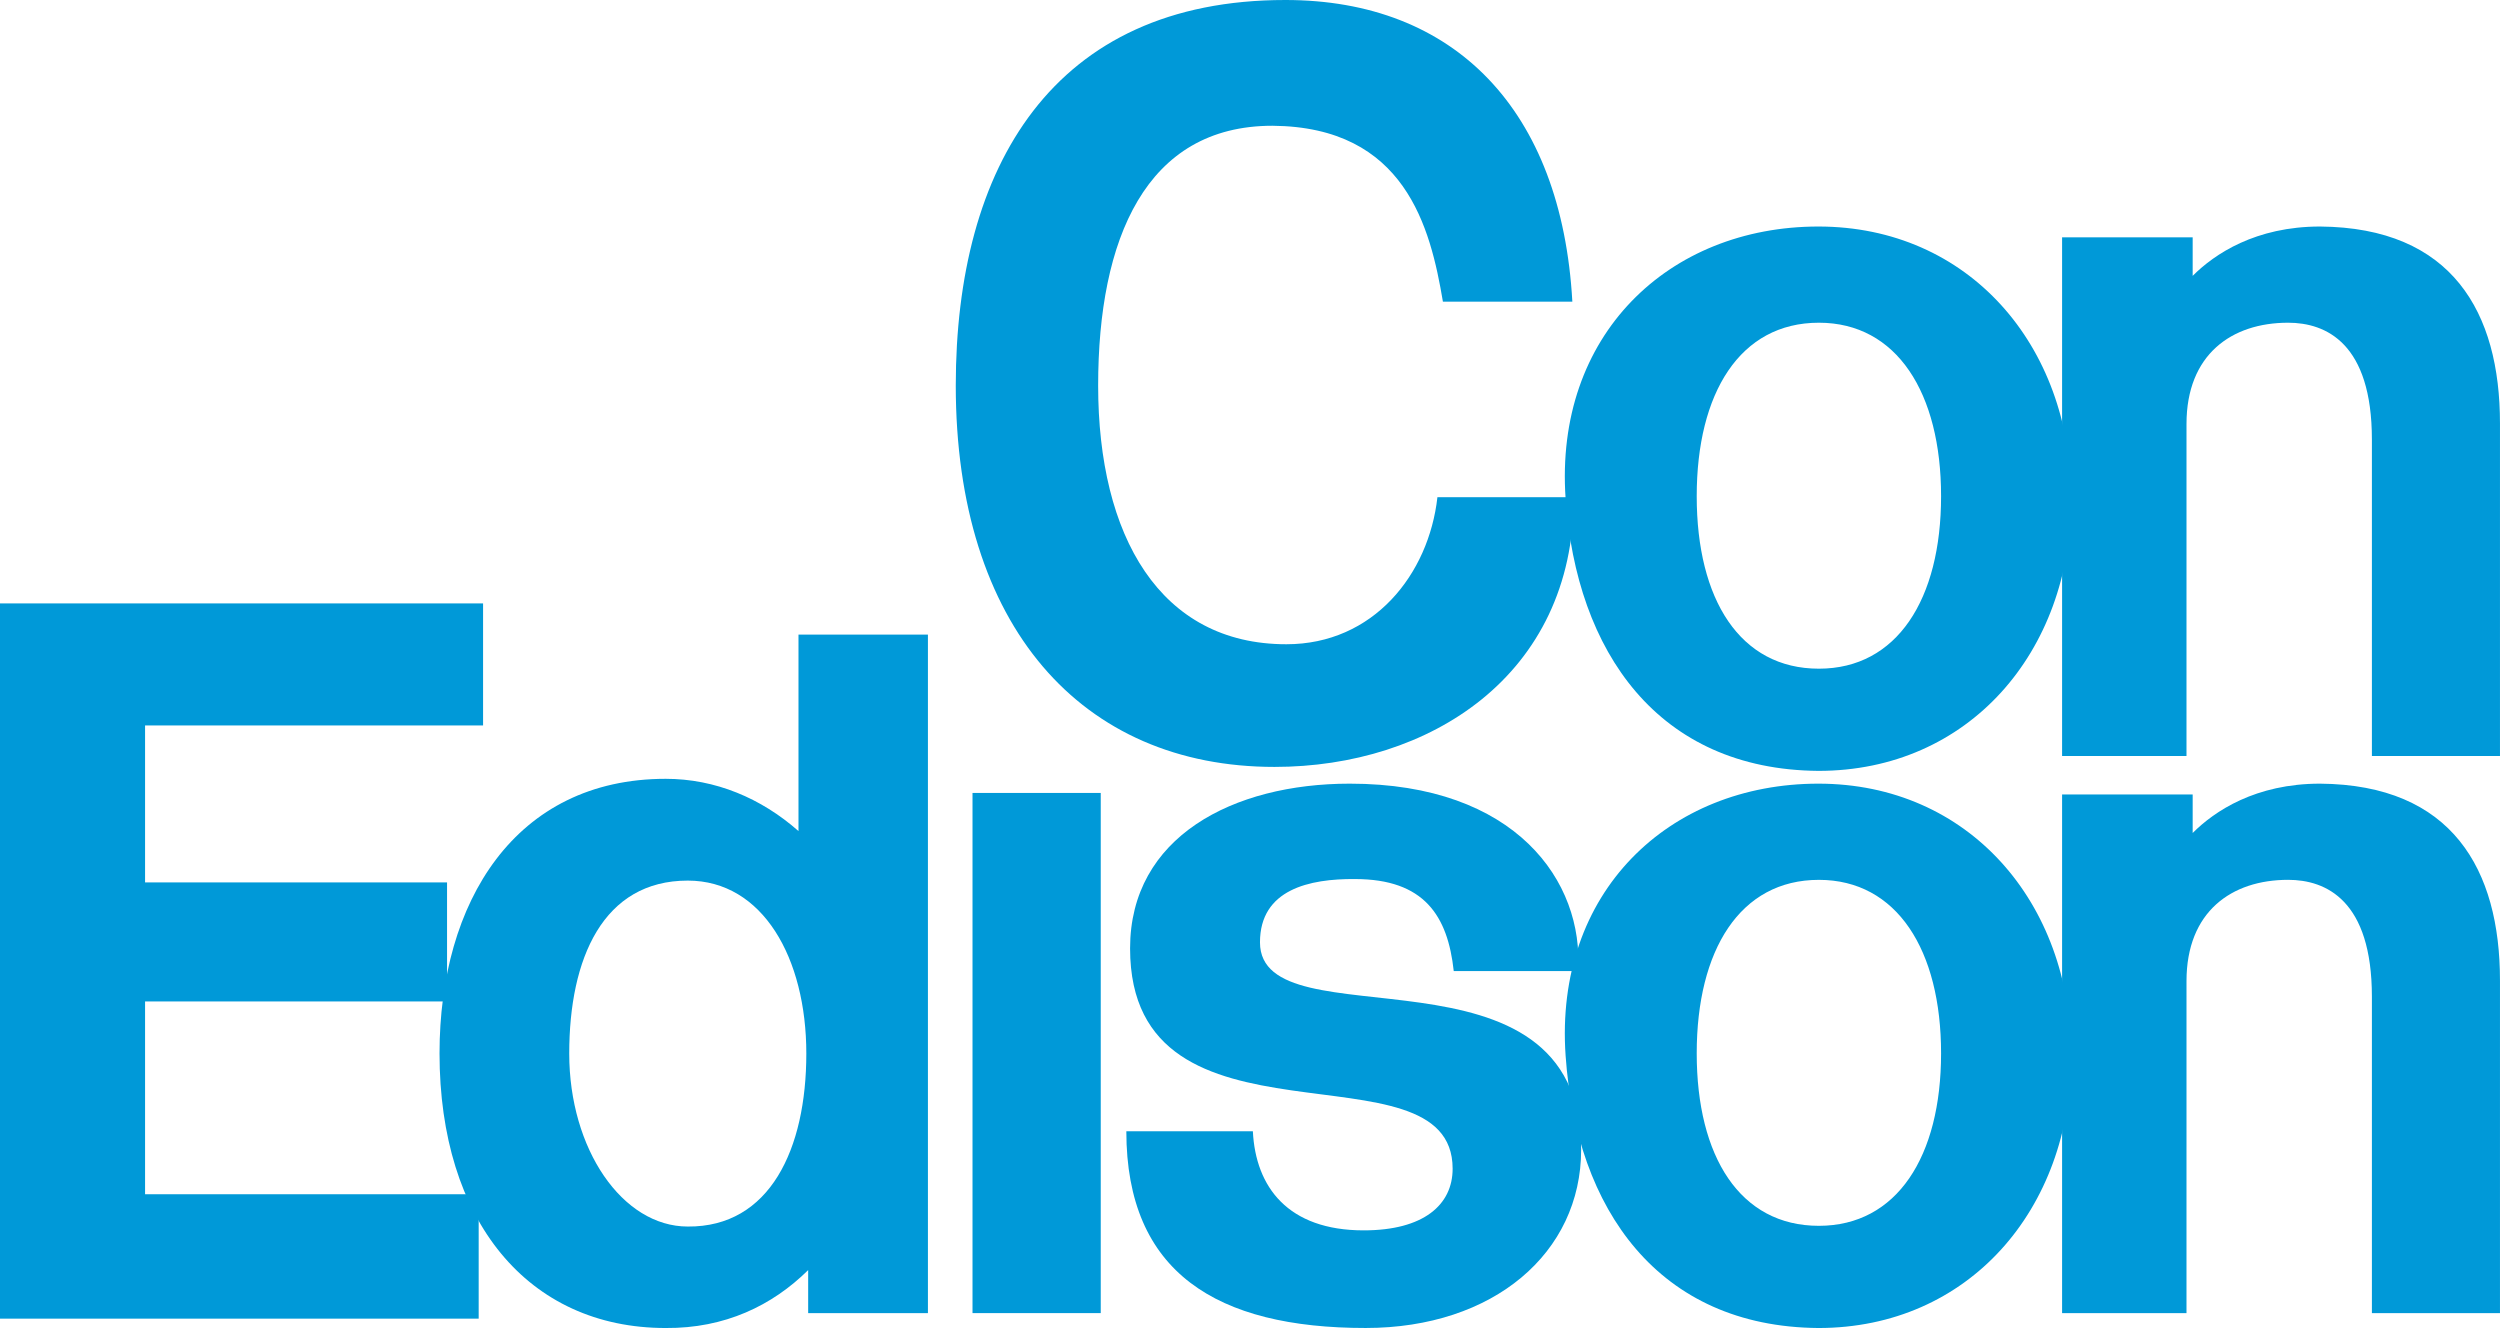 <?xml version="1.0" encoding="utf-8"?>
<!-- Generator: Adobe Adobe Illustrator 24.2.0, SVG Export Plug-In . SVG Version: 6.00 Build 0)  -->
<svg version="1.1" id="Layer_1" xmlns="http://www.w3.org/2000/svg" xmlns:xlink="http://www.w3.org/1999/xlink" x="0px" y="0px"
	 width="1033.33px" height="548.91px" viewBox="0 0 1033.33 548.91" style="enable-background:new 0 0 1033.33 548.91;"
	 xml:space="preserve">
<style type="text/css">
	.st0{fill:#0099D8;}
</style>
<g>
	<path class="st0" d="M395.05,159.35C395.05,69.02,435.09,0,531.29,0c69.85,0,114.17,45.29,118.61,124.68H596.4
		c-5.16-30.68-15.56-72.27-70.47-72.7c-52.39,0-72.03,46.87-72.03,107.37c0,62.21,25.51,106.94,77.79,106.94
		c35.95,0,58.86-28.81,62.44-60.77h56.36c0,73.91-59.93,111.47-123.68,111.47C447.03,317,395.05,258.83,395.05,159.35z"/>
	<path class="st0" d="M0,249.41h199.67v50.44H59.96v64.88h124.82v49.2H59.96v79.69h137.89v51.42H0V249.41z"/>
	<path class="st0" d="M401.97,327.75h53v215h-53V327.75z"/>
	<path class="st0" d="M465.55,467.6h52.3c1.13,23.01,14.47,40.95,45.82,40.95c24.74,0,36.75-10.55,36.75-25.49
		c0-54.19-133.32-1.81-133.32-91.07c0-46.08,42.55-68.08,90.79-68.08c68.68,0,96.86,40.49,94.36,77.47h-51.37
		c-2.47-22.83-12.17-38.04-40.83-38.04c-18.71-0.15-39.26,4.22-39.26,26.16c0,42.79,132.75-4.76,132.75,85.66
		c0,42.76-36.28,73.74-89.05,73.74C503.07,548.91,465.55,526.09,465.55,467.6z"/>
	<path class="st0" d="M647.12,436.41c-4.74-67.52,42.5-112.5,104.5-112.5c62,0,104.5,48.99,104.5,112.5s-42.5,112.5-104.5,112.5
		C685.32,548.39,651.57,499.77,647.12,436.41z M802.31,435.38c0-42.69-18.26-71.71-50.5-71.71c-32.63,0-50.5,29.03-50.5,71.71
		s17.87,71.29,50.5,71.29C784.05,506.66,802.31,478.06,802.31,435.38z"/>
	<path class="st0" d="M330.04,262.29v81.22c-15.41-13.59-34.37-21.6-54.87-21.6c-62.24,0-93.5,50.82-93.5,113.5
		c0,68.97,36.44,113.5,93.5,113.5c24.39,0.19,44.02-9.26,58.87-23.94v17.79h49.5V262.29H330.04z M284.28,506.97
		c-27.06,0-49-32.01-49-71.5c0-39.49,14.08-71.49,49-71.49c30.99,0,49,32.01,49,71.49C333.28,474.96,318.22,507.23,284.28,506.97z"
		/>
	<g>
		<path class="st0" d="M958.93,323.91c-26.57,0-43.54,11.29-52.63,20.39v-15.91h-2.2h-30.3h-21.47v214.37h51.42V405.52
			c0-28.72,18.64-41.86,41.99-41.86c15.74,0,34.64,8.51,34.64,48.31v130.78h52.94V405.31
			C1033.33,359.36,1013.54,324.33,958.93,323.91z"/>
	</g>
	<path class="st0" d="M647.12,206.13c-4.74-67.52,42.5-112.5,104.5-112.5c62,0,104.5,48.99,104.5,112.5s-42.5,112.5-104.5,112.5
		C685.32,318.11,651.57,269.49,647.12,206.13z M802.31,205.1c0-42.69-18.26-71.71-50.5-71.71c-32.63,0-50.5,29.03-50.5,71.71
		s17.87,71.29,50.5,71.29C784.05,276.39,802.31,247.79,802.31,205.1z"/>
	<g>
		<path class="st0" d="M958.93,93.63c-26.57,0-43.54,11.29-52.63,20.39V98.11h-2.2h-30.3h-21.47v214.37h51.42V175.25
			c0-28.72,18.64-41.86,41.99-41.86c15.74,0,34.64,8.51,34.64,48.31v130.78h52.94V175.04C1033.33,129.08,1013.54,94.06,958.93,93.63
			z"/>
	</g>
</g>
</svg>
